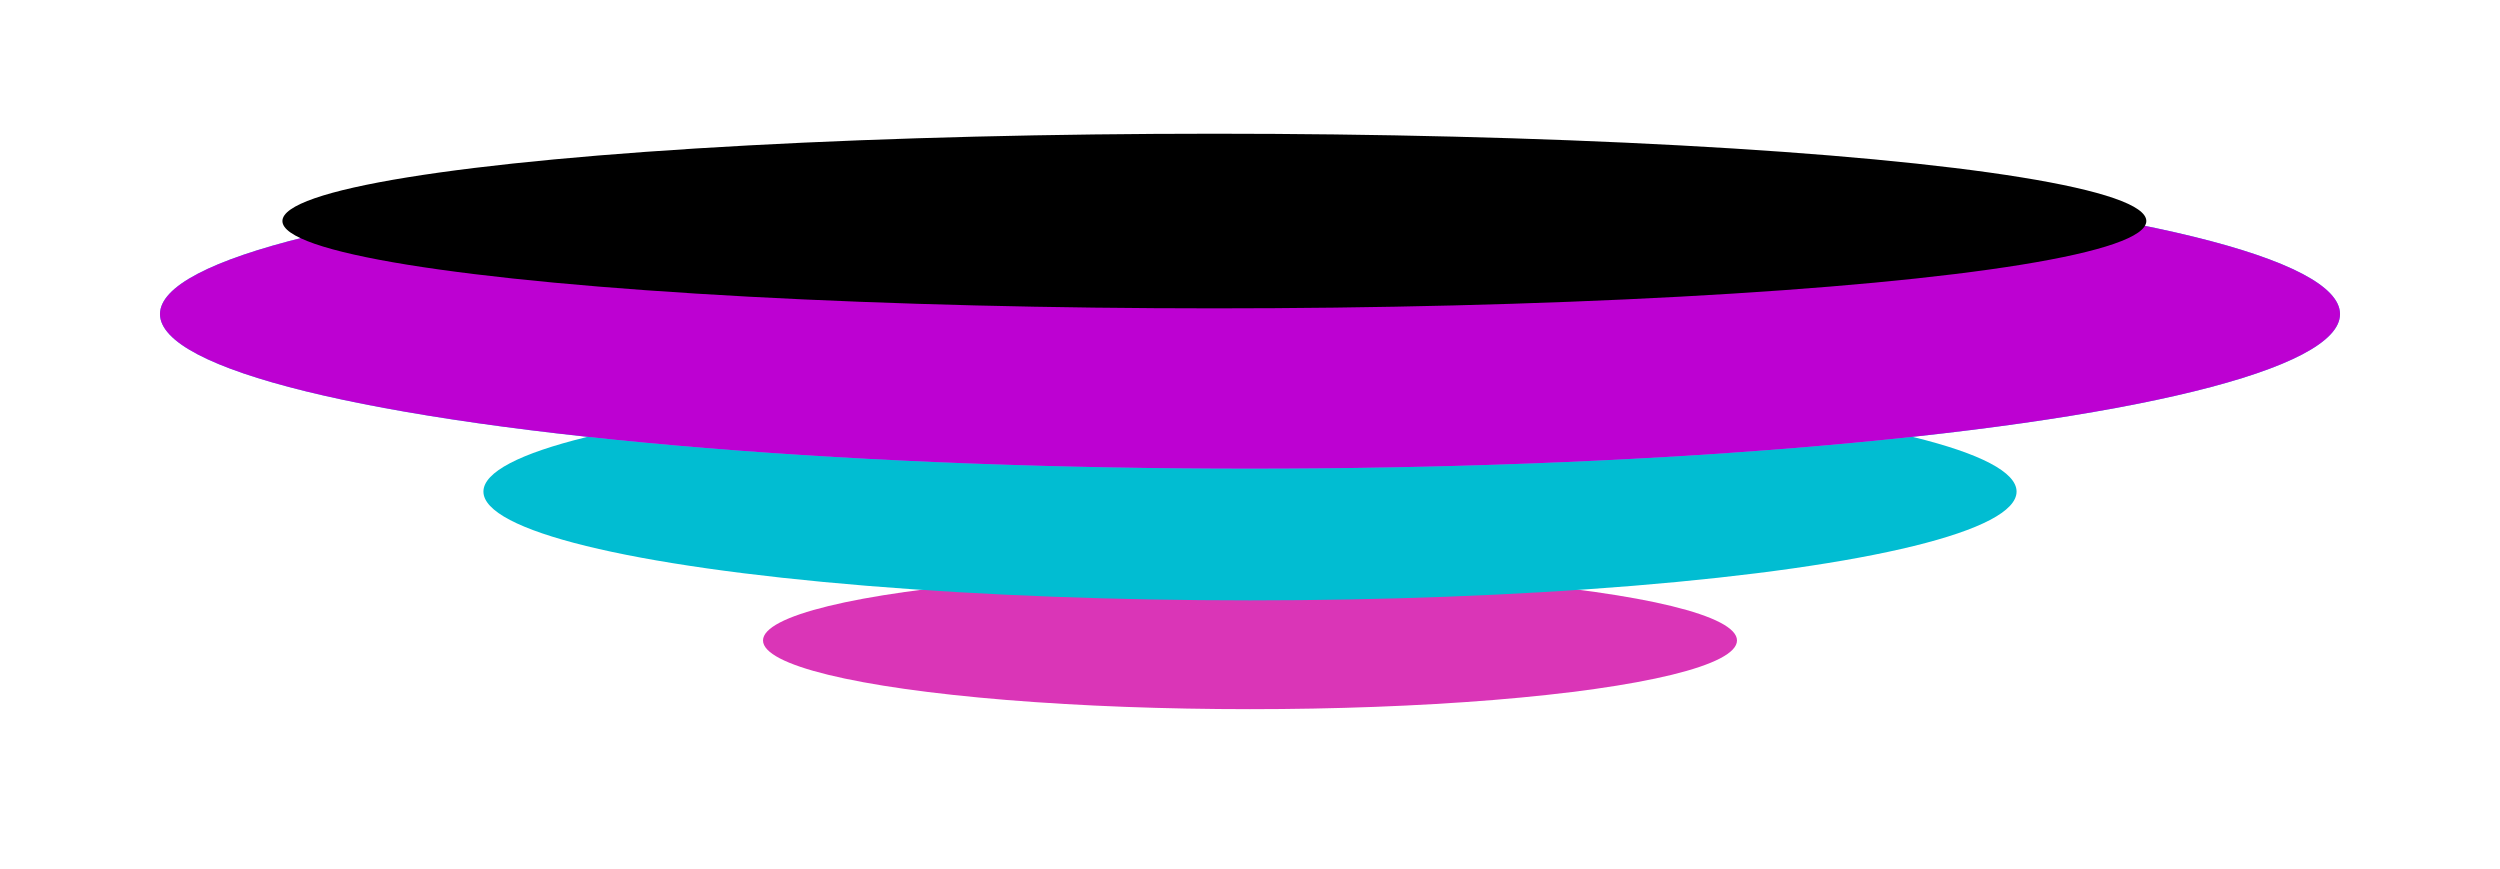 <svg width="1047" height="364" viewBox="0 0 1047 364" fill="none" xmlns="http://www.w3.org/2000/svg">
<g filter="url(#filter0_f_4096_407)">
<ellipse cx="523.5" cy="268.224" rx="203.952" ry="28.776" fill="#DA35B7"/>
</g>
<g filter="url(#filter1_f_4096_407)">
<ellipse cx="523.5" cy="205.876" rx="321.042" ry="45.562" fill="#01BDD2"/>
</g>
<g filter="url(#filter2_f_4096_407)">
<ellipse cx="523.5" cy="131.537" rx="456.5" ry="64.746" fill="#2DDBF5"/>
</g>
<g filter="url(#filter3_f_4096_407)">
<ellipse cx="523.5" cy="131.537" rx="456.5" ry="64.746" fill="#BD01D2"/>
</g>
<g filter="url(#filter4_f_4096_407)">
<ellipse cx="508.577" cy="92.57" rx="390.302" ry="36.57" fill="black"/>
</g>
<defs>
<filter id="filter0_f_4096_407" x="252.948" y="172.848" width="541.104" height="190.752" filterUnits="userSpaceOnUse" color-interpolation-filters="sRGB">
<feFlood flood-opacity="0" result="BackgroundImageFix"/>
<feBlend mode="normal" in="SourceGraphic" in2="BackgroundImageFix" result="shape"/>
<feGaussianBlur stdDeviation="33.3" result="effect1_foregroundBlur_4096_407"/>
</filter>
<filter id="filter1_f_4096_407" x="135.858" y="93.713" width="775.285" height="224.324" filterUnits="userSpaceOnUse" color-interpolation-filters="sRGB">
<feFlood flood-opacity="0" result="BackgroundImageFix"/>
<feBlend mode="normal" in="SourceGraphic" in2="BackgroundImageFix" result="shape"/>
<feGaussianBlur stdDeviation="33.3" result="effect1_foregroundBlur_4096_407"/>
</filter>
<filter id="filter2_f_4096_407" x="0.4" y="0.191" width="1046.2" height="262.693" filterUnits="userSpaceOnUse" color-interpolation-filters="sRGB">
<feFlood flood-opacity="0" result="BackgroundImageFix"/>
<feBlend mode="normal" in="SourceGraphic" in2="BackgroundImageFix" result="shape"/>
<feGaussianBlur stdDeviation="33.3" result="effect1_foregroundBlur_4096_407"/>
</filter>
<filter id="filter3_f_4096_407" x="0.4" y="0.191" width="1046.2" height="262.693" filterUnits="userSpaceOnUse" color-interpolation-filters="sRGB">
<feFlood flood-opacity="0" result="BackgroundImageFix"/>
<feBlend mode="normal" in="SourceGraphic" in2="BackgroundImageFix" result="shape"/>
<feGaussianBlur stdDeviation="33.3" result="effect1_foregroundBlur_4096_407"/>
</filter>
<filter id="filter4_f_4096_407" x="85.275" y="23" width="846.604" height="139.139" filterUnits="userSpaceOnUse" color-interpolation-filters="sRGB">
<feFlood flood-opacity="0" result="BackgroundImageFix"/>
<feBlend mode="normal" in="SourceGraphic" in2="BackgroundImageFix" result="shape"/>
<feGaussianBlur stdDeviation="16.5" result="effect1_foregroundBlur_4096_407"/>
</filter>
</defs>
</svg>
